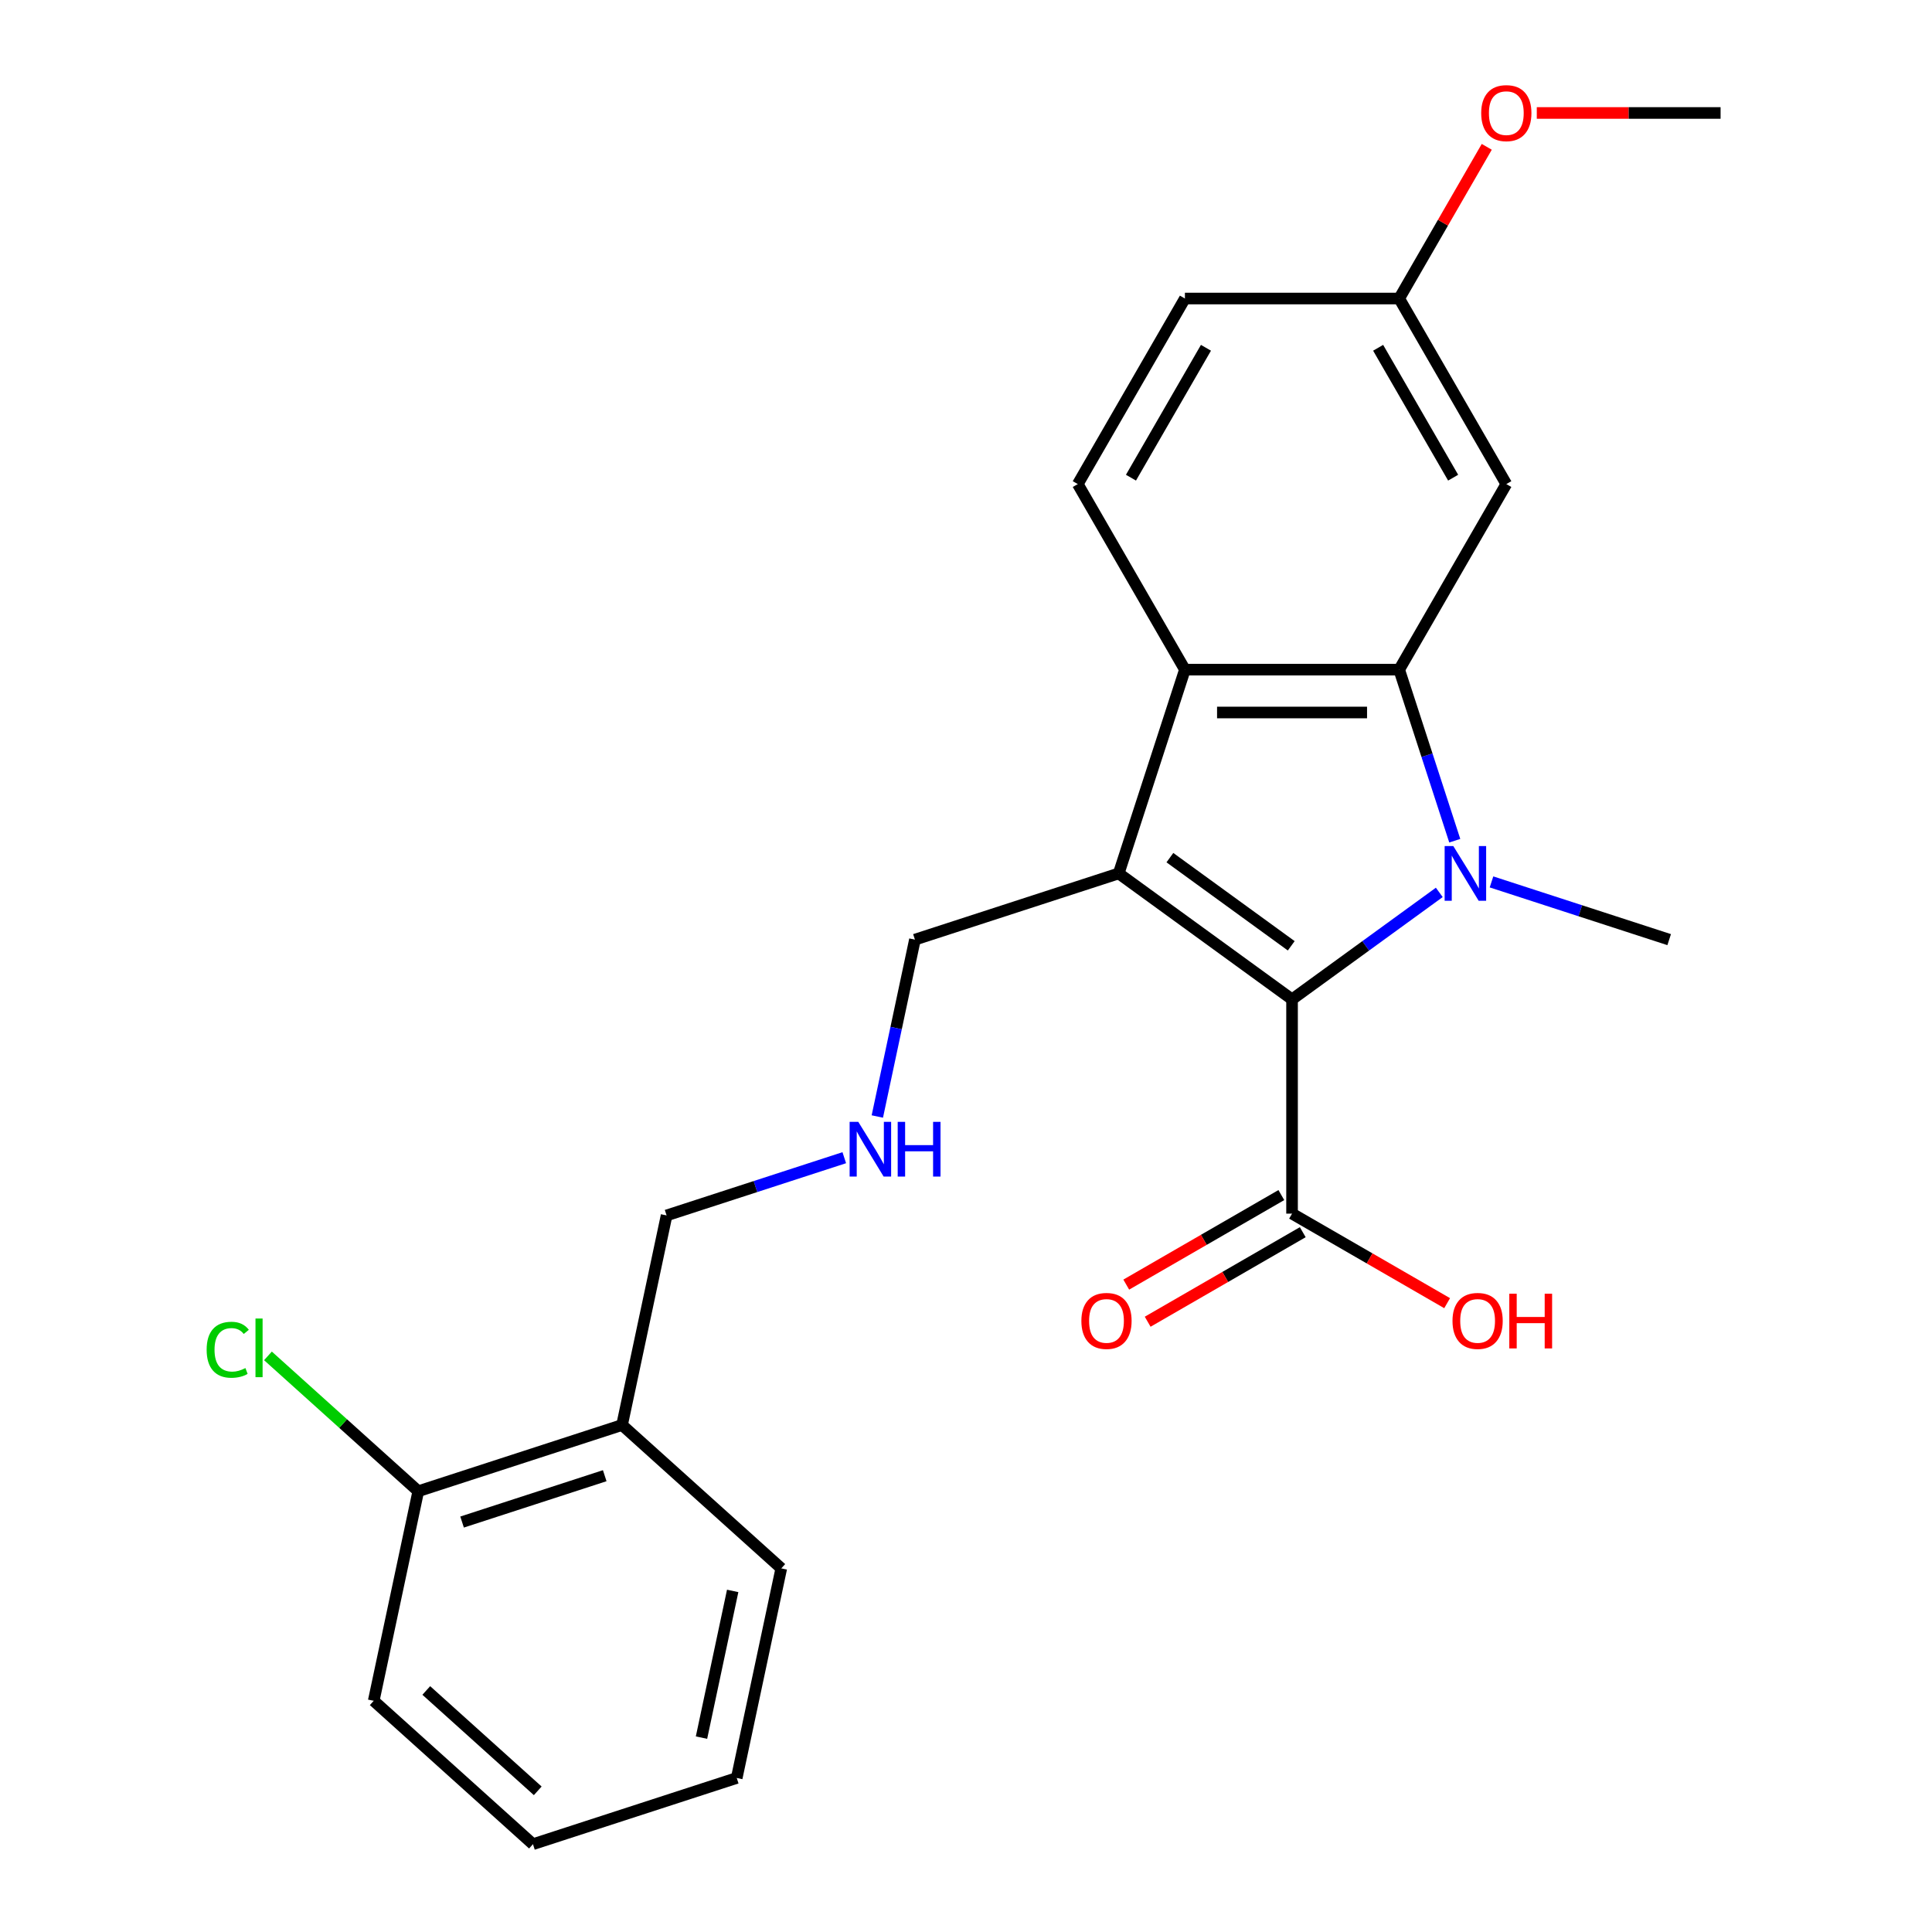 <?xml version='1.0' encoding='iso-8859-1'?>
<svg version='1.1' baseProfile='full'
              xmlns='http://www.w3.org/2000/svg'
                      xmlns:rdkit='http://www.rdkit.org/xml'
                      xmlns:xlink='http://www.w3.org/1999/xlink'
                  xml:space='preserve'
width='1000px' height='1000px' viewBox='0 0 1000 1000'>
<!-- END OF HEADER -->
<rect style='opacity:1.0;fill:#FFFFFF;stroke:none' width='1000' height='1000' x='0' y='0'> </rect>
<path class='bond-0' d='M 744.974,461.9 L 706.868,489.585' style='fill:none;fill-rule:evenodd;stroke:#0000FF;stroke-width:6px;stroke-linecap:butt;stroke-linejoin:miter;stroke-opacity:1' />
<path class='bond-0' d='M 706.868,489.585 L 668.763,517.27' style='fill:none;fill-rule:evenodd;stroke:#000000;stroke-width:6px;stroke-linecap:butt;stroke-linejoin:miter;stroke-opacity:1' />
<path class='bond-2' d='M 752.984,435.15 L 738.6,390.878' style='fill:none;fill-rule:evenodd;stroke:#0000FF;stroke-width:6px;stroke-linecap:butt;stroke-linejoin:miter;stroke-opacity:1' />
<path class='bond-2' d='M 738.6,390.878 L 724.215,346.606' style='fill:none;fill-rule:evenodd;stroke:#000000;stroke-width:6px;stroke-linecap:butt;stroke-linejoin:miter;stroke-opacity:1' />
<path class='bond-12' d='M 771.999,456.473 L 817.98,471.413' style='fill:none;fill-rule:evenodd;stroke:#0000FF;stroke-width:6px;stroke-linecap:butt;stroke-linejoin:miter;stroke-opacity:1' />
<path class='bond-12' d='M 817.98,471.413 L 863.962,486.353' style='fill:none;fill-rule:evenodd;stroke:#000000;stroke-width:6px;stroke-linecap:butt;stroke-linejoin:miter;stroke-opacity:1' />
<path class='bond-1' d='M 668.763,517.27 L 579.04,452.082' style='fill:none;fill-rule:evenodd;stroke:#000000;stroke-width:6px;stroke-linecap:butt;stroke-linejoin:miter;stroke-opacity:1' />
<path class='bond-1' d='M 668.342,489.547 L 605.536,443.916' style='fill:none;fill-rule:evenodd;stroke:#000000;stroke-width:6px;stroke-linecap:butt;stroke-linejoin:miter;stroke-opacity:1' />
<path class='bond-4' d='M 668.763,517.27 L 668.763,628.174' style='fill:none;fill-rule:evenodd;stroke:#000000;stroke-width:6px;stroke-linecap:butt;stroke-linejoin:miter;stroke-opacity:1' />
<path class='bond-10' d='M 579.04,452.082 L 473.564,486.353' style='fill:none;fill-rule:evenodd;stroke:#000000;stroke-width:6px;stroke-linecap:butt;stroke-linejoin:miter;stroke-opacity:1' />
<path class='bond-24' d='M 579.04,452.082 L 613.311,346.606' style='fill:none;fill-rule:evenodd;stroke:#000000;stroke-width:6px;stroke-linecap:butt;stroke-linejoin:miter;stroke-opacity:1' />
<path class='bond-3' d='M 724.215,346.606 L 613.311,346.606' style='fill:none;fill-rule:evenodd;stroke:#000000;stroke-width:6px;stroke-linecap:butt;stroke-linejoin:miter;stroke-opacity:1' />
<path class='bond-3' d='M 707.579,368.787 L 629.947,368.787' style='fill:none;fill-rule:evenodd;stroke:#000000;stroke-width:6px;stroke-linecap:butt;stroke-linejoin:miter;stroke-opacity:1' />
<path class='bond-5' d='M 724.215,346.606 L 779.667,250.561' style='fill:none;fill-rule:evenodd;stroke:#000000;stroke-width:6px;stroke-linecap:butt;stroke-linejoin:miter;stroke-opacity:1' />
<path class='bond-6' d='M 613.311,346.606 L 557.859,250.561' style='fill:none;fill-rule:evenodd;stroke:#000000;stroke-width:6px;stroke-linecap:butt;stroke-linejoin:miter;stroke-opacity:1' />
<path class='bond-8' d='M 663.218,618.569 L 623.081,641.742' style='fill:none;fill-rule:evenodd;stroke:#000000;stroke-width:6px;stroke-linecap:butt;stroke-linejoin:miter;stroke-opacity:1' />
<path class='bond-8' d='M 623.081,641.742 L 582.945,664.915' style='fill:none;fill-rule:evenodd;stroke:#FF0000;stroke-width:6px;stroke-linecap:butt;stroke-linejoin:miter;stroke-opacity:1' />
<path class='bond-8' d='M 674.308,637.778 L 634.172,660.951' style='fill:none;fill-rule:evenodd;stroke:#000000;stroke-width:6px;stroke-linecap:butt;stroke-linejoin:miter;stroke-opacity:1' />
<path class='bond-8' d='M 634.172,660.951 L 594.035,684.124' style='fill:none;fill-rule:evenodd;stroke:#FF0000;stroke-width:6px;stroke-linecap:butt;stroke-linejoin:miter;stroke-opacity:1' />
<path class='bond-14' d='M 668.763,628.174 L 708.9,651.346' style='fill:none;fill-rule:evenodd;stroke:#000000;stroke-width:6px;stroke-linecap:butt;stroke-linejoin:miter;stroke-opacity:1' />
<path class='bond-14' d='M 708.9,651.346 L 749.036,674.519' style='fill:none;fill-rule:evenodd;stroke:#FF0000;stroke-width:6px;stroke-linecap:butt;stroke-linejoin:miter;stroke-opacity:1' />
<path class='bond-13' d='M 779.667,250.561 L 724.215,154.516' style='fill:none;fill-rule:evenodd;stroke:#000000;stroke-width:6px;stroke-linecap:butt;stroke-linejoin:miter;stroke-opacity:1' />
<path class='bond-13' d='M 752.14,247.245 L 713.324,180.013' style='fill:none;fill-rule:evenodd;stroke:#000000;stroke-width:6px;stroke-linecap:butt;stroke-linejoin:miter;stroke-opacity:1' />
<path class='bond-25' d='M 557.859,250.561 L 613.311,154.516' style='fill:none;fill-rule:evenodd;stroke:#000000;stroke-width:6px;stroke-linecap:butt;stroke-linejoin:miter;stroke-opacity:1' />
<path class='bond-25' d='M 585.386,247.245 L 624.203,180.013' style='fill:none;fill-rule:evenodd;stroke:#000000;stroke-width:6px;stroke-linecap:butt;stroke-linejoin:miter;stroke-opacity:1' />
<path class='bond-7' d='M 321.972,737.585 L 345.03,629.105' style='fill:none;fill-rule:evenodd;stroke:#000000;stroke-width:6px;stroke-linecap:butt;stroke-linejoin:miter;stroke-opacity:1' />
<path class='bond-9' d='M 321.972,737.585 L 216.497,771.856' style='fill:none;fill-rule:evenodd;stroke:#000000;stroke-width:6px;stroke-linecap:butt;stroke-linejoin:miter;stroke-opacity:1' />
<path class='bond-9' d='M 313.005,763.821 L 239.172,787.811' style='fill:none;fill-rule:evenodd;stroke:#000000;stroke-width:6px;stroke-linecap:butt;stroke-linejoin:miter;stroke-opacity:1' />
<path class='bond-19' d='M 321.972,737.585 L 404.39,811.794' style='fill:none;fill-rule:evenodd;stroke:#000000;stroke-width:6px;stroke-linecap:butt;stroke-linejoin:miter;stroke-opacity:1' />
<path class='bond-16' d='M 216.497,771.856 L 177.594,736.828' style='fill:none;fill-rule:evenodd;stroke:#000000;stroke-width:6px;stroke-linecap:butt;stroke-linejoin:miter;stroke-opacity:1' />
<path class='bond-16' d='M 177.594,736.828 L 138.692,701.8' style='fill:none;fill-rule:evenodd;stroke:#00CC00;stroke-width:6px;stroke-linecap:butt;stroke-linejoin:miter;stroke-opacity:1' />
<path class='bond-20' d='M 216.497,771.856 L 193.438,880.336' style='fill:none;fill-rule:evenodd;stroke:#000000;stroke-width:6px;stroke-linecap:butt;stroke-linejoin:miter;stroke-opacity:1' />
<path class='bond-11' d='M 473.564,486.353 L 463.835,532.127' style='fill:none;fill-rule:evenodd;stroke:#000000;stroke-width:6px;stroke-linecap:butt;stroke-linejoin:miter;stroke-opacity:1' />
<path class='bond-11' d='M 463.835,532.127 L 454.105,577.901' style='fill:none;fill-rule:evenodd;stroke:#0000FF;stroke-width:6px;stroke-linecap:butt;stroke-linejoin:miter;stroke-opacity:1' />
<path class='bond-17' d='M 436.994,599.224 L 391.012,614.164' style='fill:none;fill-rule:evenodd;stroke:#0000FF;stroke-width:6px;stroke-linecap:butt;stroke-linejoin:miter;stroke-opacity:1' />
<path class='bond-17' d='M 391.012,614.164 L 345.03,629.105' style='fill:none;fill-rule:evenodd;stroke:#000000;stroke-width:6px;stroke-linecap:butt;stroke-linejoin:miter;stroke-opacity:1' />
<path class='bond-15' d='M 724.215,154.516 L 613.311,154.516' style='fill:none;fill-rule:evenodd;stroke:#000000;stroke-width:6px;stroke-linecap:butt;stroke-linejoin:miter;stroke-opacity:1' />
<path class='bond-18' d='M 724.215,154.516 L 746.88,115.259' style='fill:none;fill-rule:evenodd;stroke:#000000;stroke-width:6px;stroke-linecap:butt;stroke-linejoin:miter;stroke-opacity:1' />
<path class='bond-18' d='M 746.88,115.259 L 769.544,76.003' style='fill:none;fill-rule:evenodd;stroke:#FF0000;stroke-width:6px;stroke-linecap:butt;stroke-linejoin:miter;stroke-opacity:1' />
<path class='bond-21' d='M 795.439,58.47 L 843.005,58.47' style='fill:none;fill-rule:evenodd;stroke:#FF0000;stroke-width:6px;stroke-linecap:butt;stroke-linejoin:miter;stroke-opacity:1' />
<path class='bond-21' d='M 843.005,58.47 L 890.571,58.47' style='fill:none;fill-rule:evenodd;stroke:#000000;stroke-width:6px;stroke-linecap:butt;stroke-linejoin:miter;stroke-opacity:1' />
<path class='bond-22' d='M 404.39,811.794 L 381.332,920.274' style='fill:none;fill-rule:evenodd;stroke:#000000;stroke-width:6px;stroke-linecap:butt;stroke-linejoin:miter;stroke-opacity:1' />
<path class='bond-22' d='M 379.235,823.454 L 363.094,899.391' style='fill:none;fill-rule:evenodd;stroke:#000000;stroke-width:6px;stroke-linecap:butt;stroke-linejoin:miter;stroke-opacity:1' />
<path class='bond-26' d='M 193.438,880.336 L 275.856,954.545' style='fill:none;fill-rule:evenodd;stroke:#000000;stroke-width:6px;stroke-linecap:butt;stroke-linejoin:miter;stroke-opacity:1' />
<path class='bond-26' d='M 220.643,874.984 L 278.335,926.931' style='fill:none;fill-rule:evenodd;stroke:#000000;stroke-width:6px;stroke-linecap:butt;stroke-linejoin:miter;stroke-opacity:1' />
<path class='bond-23' d='M 381.332,920.274 L 275.856,954.545' style='fill:none;fill-rule:evenodd;stroke:#000000;stroke-width:6px;stroke-linecap:butt;stroke-linejoin:miter;stroke-opacity:1' />
<path  class='atom-0' d='M 752.226 437.922
L 761.506 452.922
Q 762.426 454.402, 763.906 457.082
Q 765.386 459.762, 765.466 459.922
L 765.466 437.922
L 769.226 437.922
L 769.226 466.242
L 765.346 466.242
L 755.386 449.842
Q 754.226 447.922, 752.986 445.722
Q 751.786 443.522, 751.426 442.842
L 751.426 466.242
L 747.746 466.242
L 747.746 437.922
L 752.226 437.922
' fill='#0000FF'/>
<path  class='atom-9' d='M 559.718 683.705
Q 559.718 676.905, 563.078 673.105
Q 566.438 669.305, 572.718 669.305
Q 578.998 669.305, 582.358 673.105
Q 585.718 676.905, 585.718 683.705
Q 585.718 690.585, 582.318 694.505
Q 578.918 698.385, 572.718 698.385
Q 566.478 698.385, 563.078 694.505
Q 559.718 690.625, 559.718 683.705
M 572.718 695.185
Q 577.038 695.185, 579.358 692.305
Q 581.718 689.385, 581.718 683.705
Q 581.718 678.145, 579.358 675.345
Q 577.038 672.505, 572.718 672.505
Q 568.398 672.505, 566.038 675.305
Q 563.718 678.105, 563.718 683.705
Q 563.718 689.425, 566.038 692.305
Q 568.398 695.185, 572.718 695.185
' fill='#FF0000'/>
<path  class='atom-12' d='M 444.246 580.674
L 453.526 595.674
Q 454.446 597.154, 455.926 599.834
Q 457.406 602.514, 457.486 602.674
L 457.486 580.674
L 461.246 580.674
L 461.246 608.994
L 457.366 608.994
L 447.406 592.594
Q 446.246 590.674, 445.006 588.474
Q 443.806 586.274, 443.446 585.594
L 443.446 608.994
L 439.766 608.994
L 439.766 580.674
L 444.246 580.674
' fill='#0000FF'/>
<path  class='atom-12' d='M 464.646 580.674
L 468.486 580.674
L 468.486 592.714
L 482.966 592.714
L 482.966 580.674
L 486.806 580.674
L 486.806 608.994
L 482.966 608.994
L 482.966 595.914
L 468.486 595.914
L 468.486 608.994
L 464.646 608.994
L 464.646 580.674
' fill='#0000FF'/>
<path  class='atom-15' d='M 751.809 683.705
Q 751.809 676.905, 755.169 673.105
Q 758.529 669.305, 764.809 669.305
Q 771.089 669.305, 774.449 673.105
Q 777.809 676.905, 777.809 683.705
Q 777.809 690.585, 774.409 694.505
Q 771.009 698.385, 764.809 698.385
Q 758.569 698.385, 755.169 694.505
Q 751.809 690.625, 751.809 683.705
M 764.809 695.185
Q 769.129 695.185, 771.449 692.305
Q 773.809 689.385, 773.809 683.705
Q 773.809 678.145, 771.449 675.345
Q 769.129 672.505, 764.809 672.505
Q 760.489 672.505, 758.129 675.305
Q 755.809 678.105, 755.809 683.705
Q 755.809 689.425, 758.129 692.305
Q 760.489 695.185, 764.809 695.185
' fill='#FF0000'/>
<path  class='atom-15' d='M 781.209 669.625
L 785.049 669.625
L 785.049 681.665
L 799.529 681.665
L 799.529 669.625
L 803.369 669.625
L 803.369 697.945
L 799.529 697.945
L 799.529 684.865
L 785.049 684.865
L 785.049 697.945
L 781.209 697.945
L 781.209 669.625
' fill='#FF0000'/>
<path  class='atom-17' d='M 106.959 698.627
Q 106.959 691.587, 110.239 687.907
Q 113.559 684.187, 119.839 684.187
Q 125.679 684.187, 128.799 688.307
L 126.159 690.467
Q 123.879 687.467, 119.839 687.467
Q 115.559 687.467, 113.279 690.347
Q 111.039 693.187, 111.039 698.627
Q 111.039 704.227, 113.359 707.107
Q 115.719 709.987, 120.279 709.987
Q 123.399 709.987, 127.039 708.107
L 128.159 711.107
Q 126.679 712.067, 124.439 712.627
Q 122.199 713.187, 119.719 713.187
Q 113.559 713.187, 110.239 709.427
Q 106.959 705.667, 106.959 698.627
' fill='#00CC00'/>
<path  class='atom-17' d='M 132.239 682.467
L 135.919 682.467
L 135.919 712.827
L 132.239 712.827
L 132.239 682.467
' fill='#00CC00'/>
<path  class='atom-19' d='M 766.667 58.55
Q 766.667 51.75, 770.027 47.95
Q 773.387 44.15, 779.667 44.15
Q 785.947 44.15, 789.307 47.95
Q 792.667 51.75, 792.667 58.55
Q 792.667 65.43, 789.267 69.35
Q 785.867 73.23, 779.667 73.23
Q 773.427 73.23, 770.027 69.35
Q 766.667 65.47, 766.667 58.55
M 779.667 70.03
Q 783.987 70.03, 786.307 67.15
Q 788.667 64.23, 788.667 58.55
Q 788.667 52.99, 786.307 50.19
Q 783.987 47.35, 779.667 47.35
Q 775.347 47.35, 772.987 50.15
Q 770.667 52.95, 770.667 58.55
Q 770.667 64.27, 772.987 67.15
Q 775.347 70.03, 779.667 70.03
' fill='#FF0000'/>
</svg>
